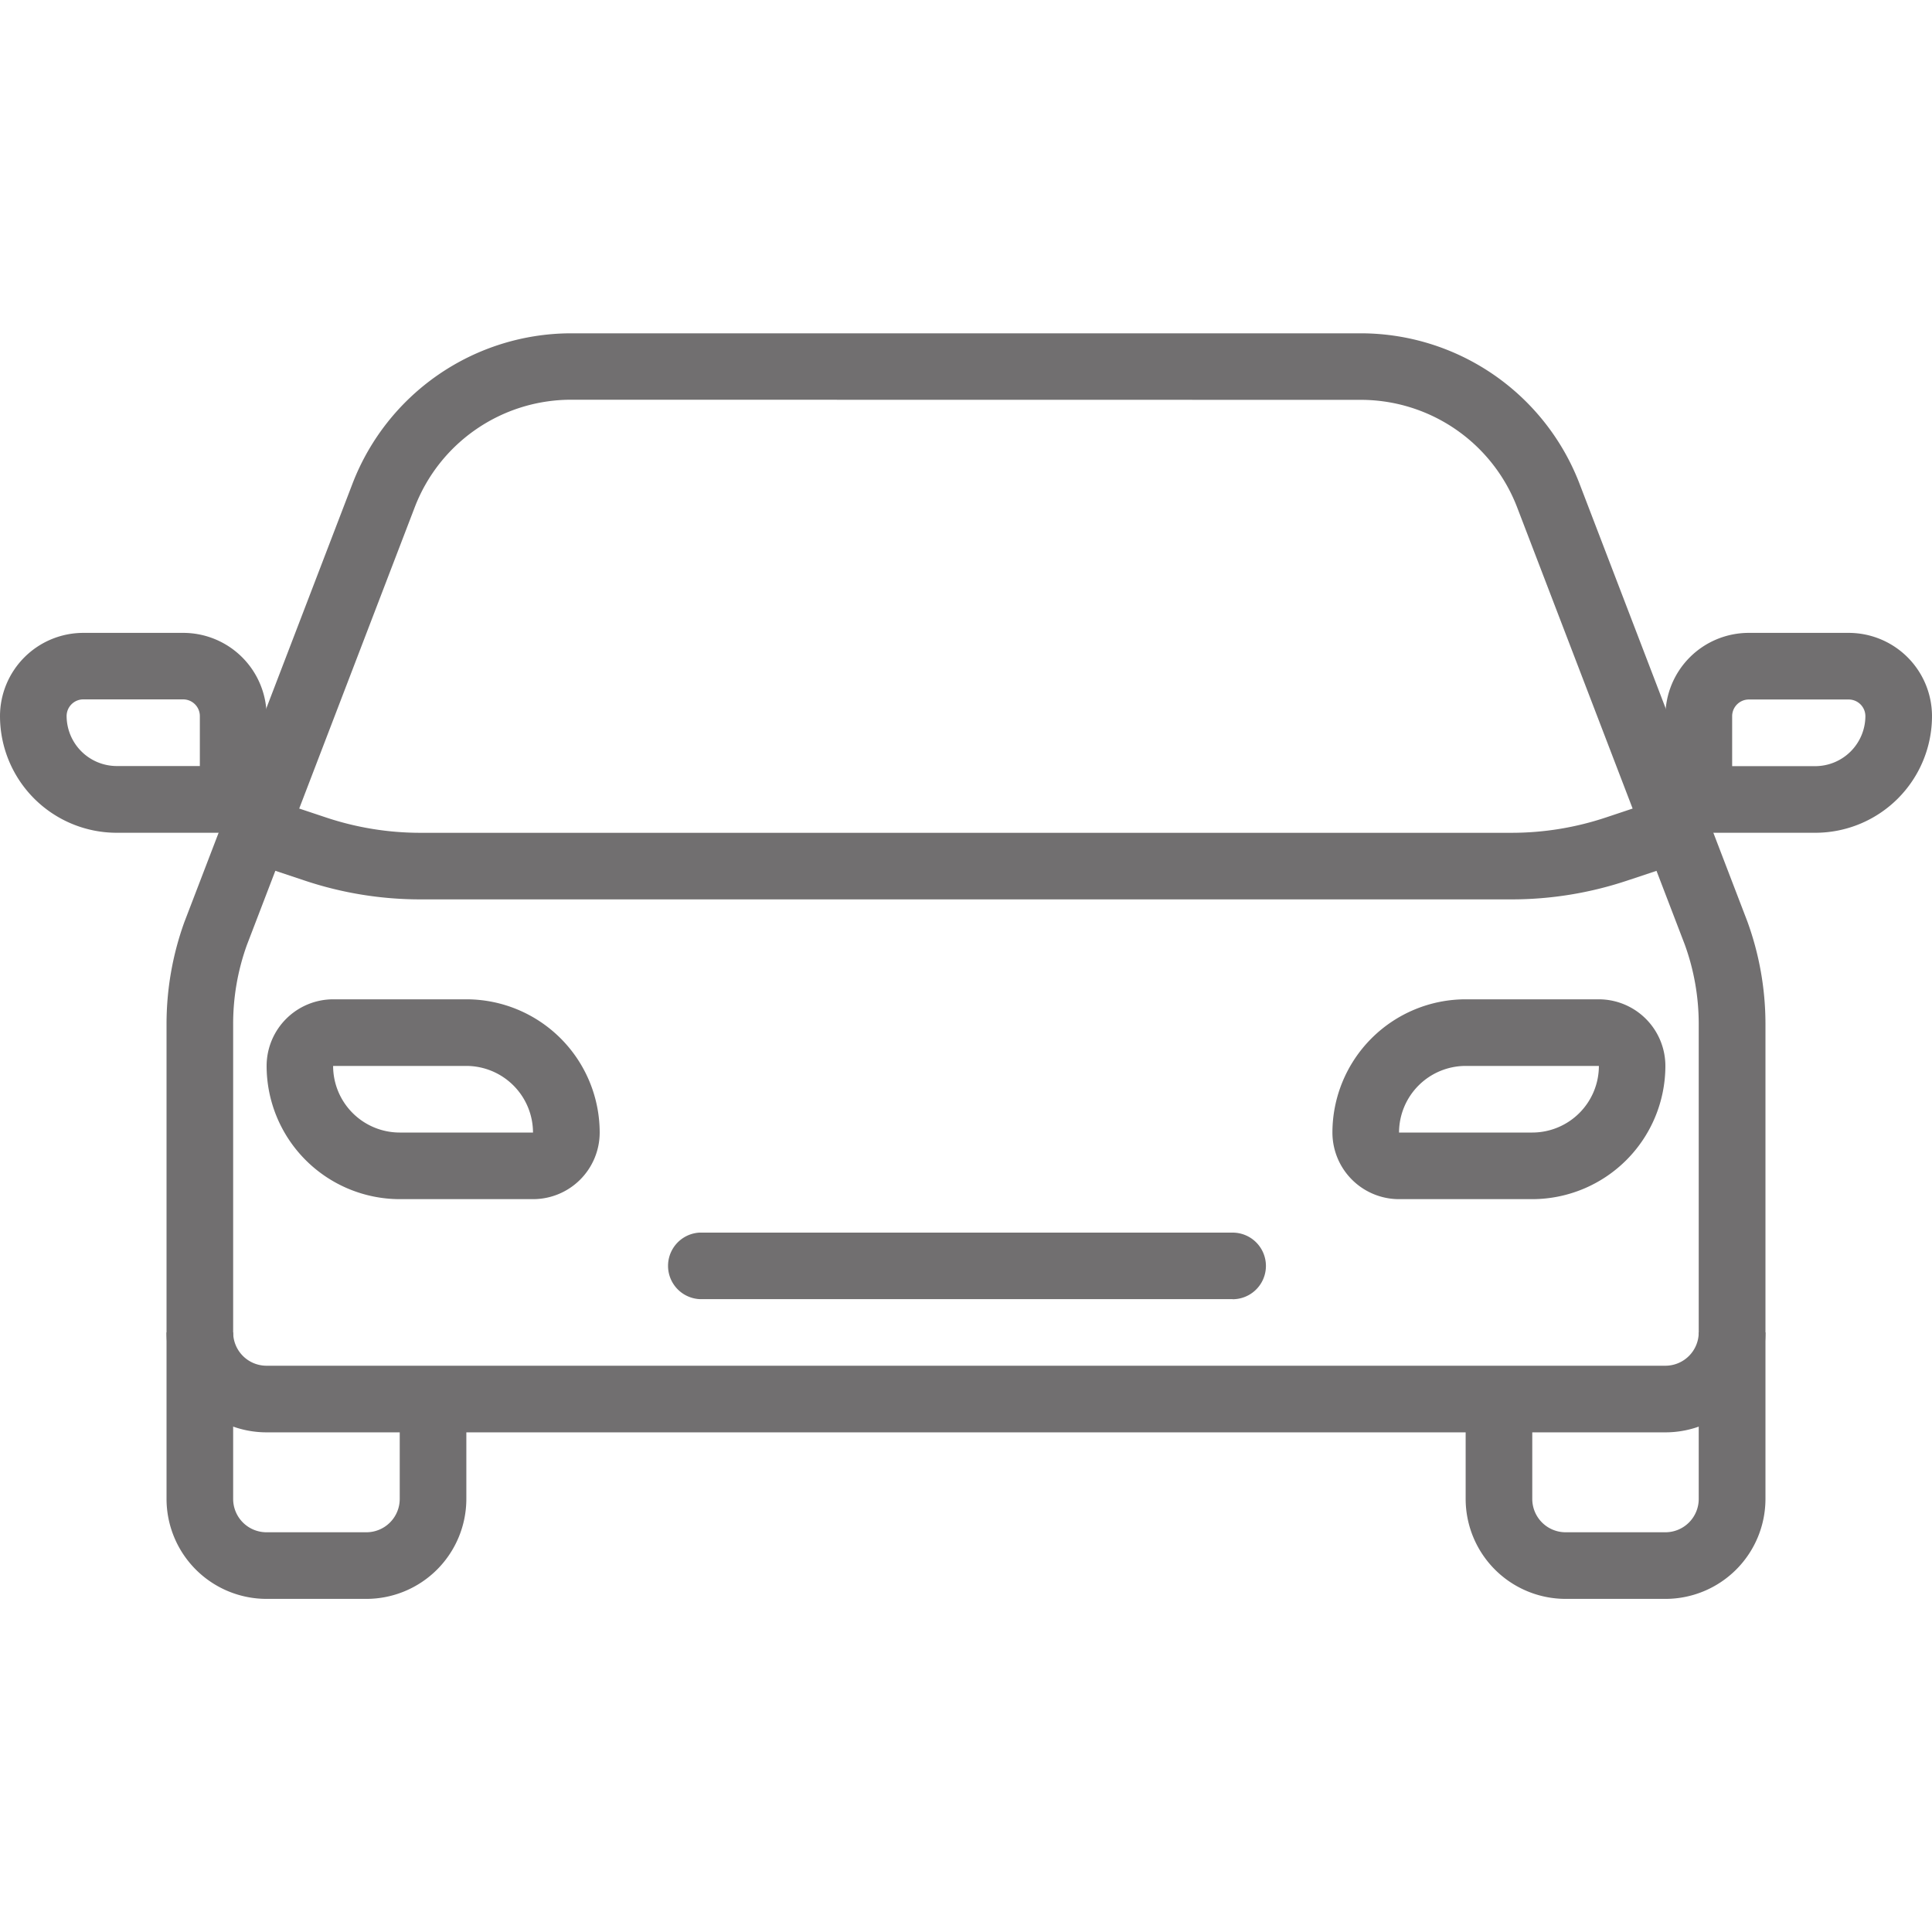 <svg id="icon" xmlns="http://www.w3.org/2000/svg" viewBox="0 0 500 500"><defs><style>.cls-1{fill:#716f70;}</style></defs><path class="cls-1" d="M431,370.69H69A25.89,25.89,0,0,1,43.1,344.83V265a77.63,77.63,0,0,1,4.63-26.41L91.29,125a60.7,60.7,0,0,1,56.35-38.74H352.36A60.7,60.7,0,0,1,408.71,125l43.5,113.46A77.69,77.69,0,0,1,456.9,265v79.86A25.89,25.89,0,0,1,431,370.69ZM147.64,103.45a43.35,43.35,0,0,0-40.25,27.68L63.89,244.58A60.19,60.19,0,0,0,60.34,265v79.86A8.64,8.64,0,0,0,69,353.45H431a8.64,8.64,0,0,0,8.63-8.62V265a60.28,60.28,0,0,0-3.61-20.54l-43.44-113.3a43.35,43.35,0,0,0-40.25-27.68Z"/><path class="cls-1" d="M94.83,413.79H69A25.89,25.89,0,0,1,43.1,387.93v-43.1H60.34v43.1A8.63,8.63,0,0,0,69,396.55H94.83a8.63,8.63,0,0,0,8.62-8.62V362.07h17.24v25.86A25.89,25.89,0,0,1,94.83,413.79Z"/><path class="cls-1" d="M431,413.79H405.17a25.89,25.89,0,0,1-25.86-25.86V362.07h17.24v25.86a8.63,8.63,0,0,0,8.62,8.62H431a8.63,8.63,0,0,0,8.63-8.62v-43.1H456.9v43.1A25.89,25.89,0,0,1,431,413.79Z"/><path class="cls-1" d="M391.18,232.76H108.82a94.32,94.32,0,0,1-30-4.88L66.25,223.7a8.62,8.62,0,1,1,5.43-16.37l12.6,4.2a77.16,77.16,0,0,0,24.54,4H391.18a77.22,77.22,0,0,0,24.52-4l12.62-4.21a8.62,8.62,0,0,1,5.43,16.37l-12.59,4.19A94.38,94.38,0,0,1,391.18,232.76Z"/><path class="cls-1" d="M137.93,310.34H103.45A34.51,34.51,0,0,1,69,275.86a17.26,17.26,0,0,1,17.24-17.24h34.48a34.52,34.52,0,0,1,34.48,34.48A17.25,17.25,0,0,1,137.93,310.34ZM86.21,275.86a17.25,17.25,0,0,0,17.24,17.24h34.49a17.28,17.28,0,0,0-17.25-17.24Z"/><path class="cls-1" d="M319,336.21H181A8.62,8.62,0,0,1,181,319H319a8.62,8.62,0,0,1,0,17.24Z"/><path class="cls-1" d="M396.55,310.34H362.07a17.25,17.25,0,0,1-17.24-17.24,34.52,34.52,0,0,1,34.48-34.48h34.48A17.26,17.26,0,0,1,431,275.86,34.51,34.51,0,0,1,396.55,310.34Zm-17.24-34.48a17.27,17.27,0,0,0-17.24,17.24h34.48a17.25,17.25,0,0,0,17.24-17.24Z"/><path class="cls-1" d="M69,215.52H30.17A30.21,30.21,0,0,1,0,185.34a21.57,21.57,0,0,1,21.55-21.55H47.41A21.58,21.58,0,0,1,69,185.34ZM21.55,181a4.32,4.32,0,0,0-4.31,4.31,13,13,0,0,0,12.93,12.94H51.72V185.34A4.32,4.32,0,0,0,47.41,181Z"/><path class="cls-1" d="M469.83,215.52H431V185.34a21.58,21.58,0,0,1,21.56-21.55h25.86A21.57,21.57,0,0,1,500,185.34,30.21,30.21,0,0,1,469.83,215.52Zm-21.55-17.24h21.55a13,13,0,0,0,12.93-12.94,4.32,4.32,0,0,0-4.31-4.31H452.59a4.32,4.32,0,0,0-4.31,4.31Z"/></svg>